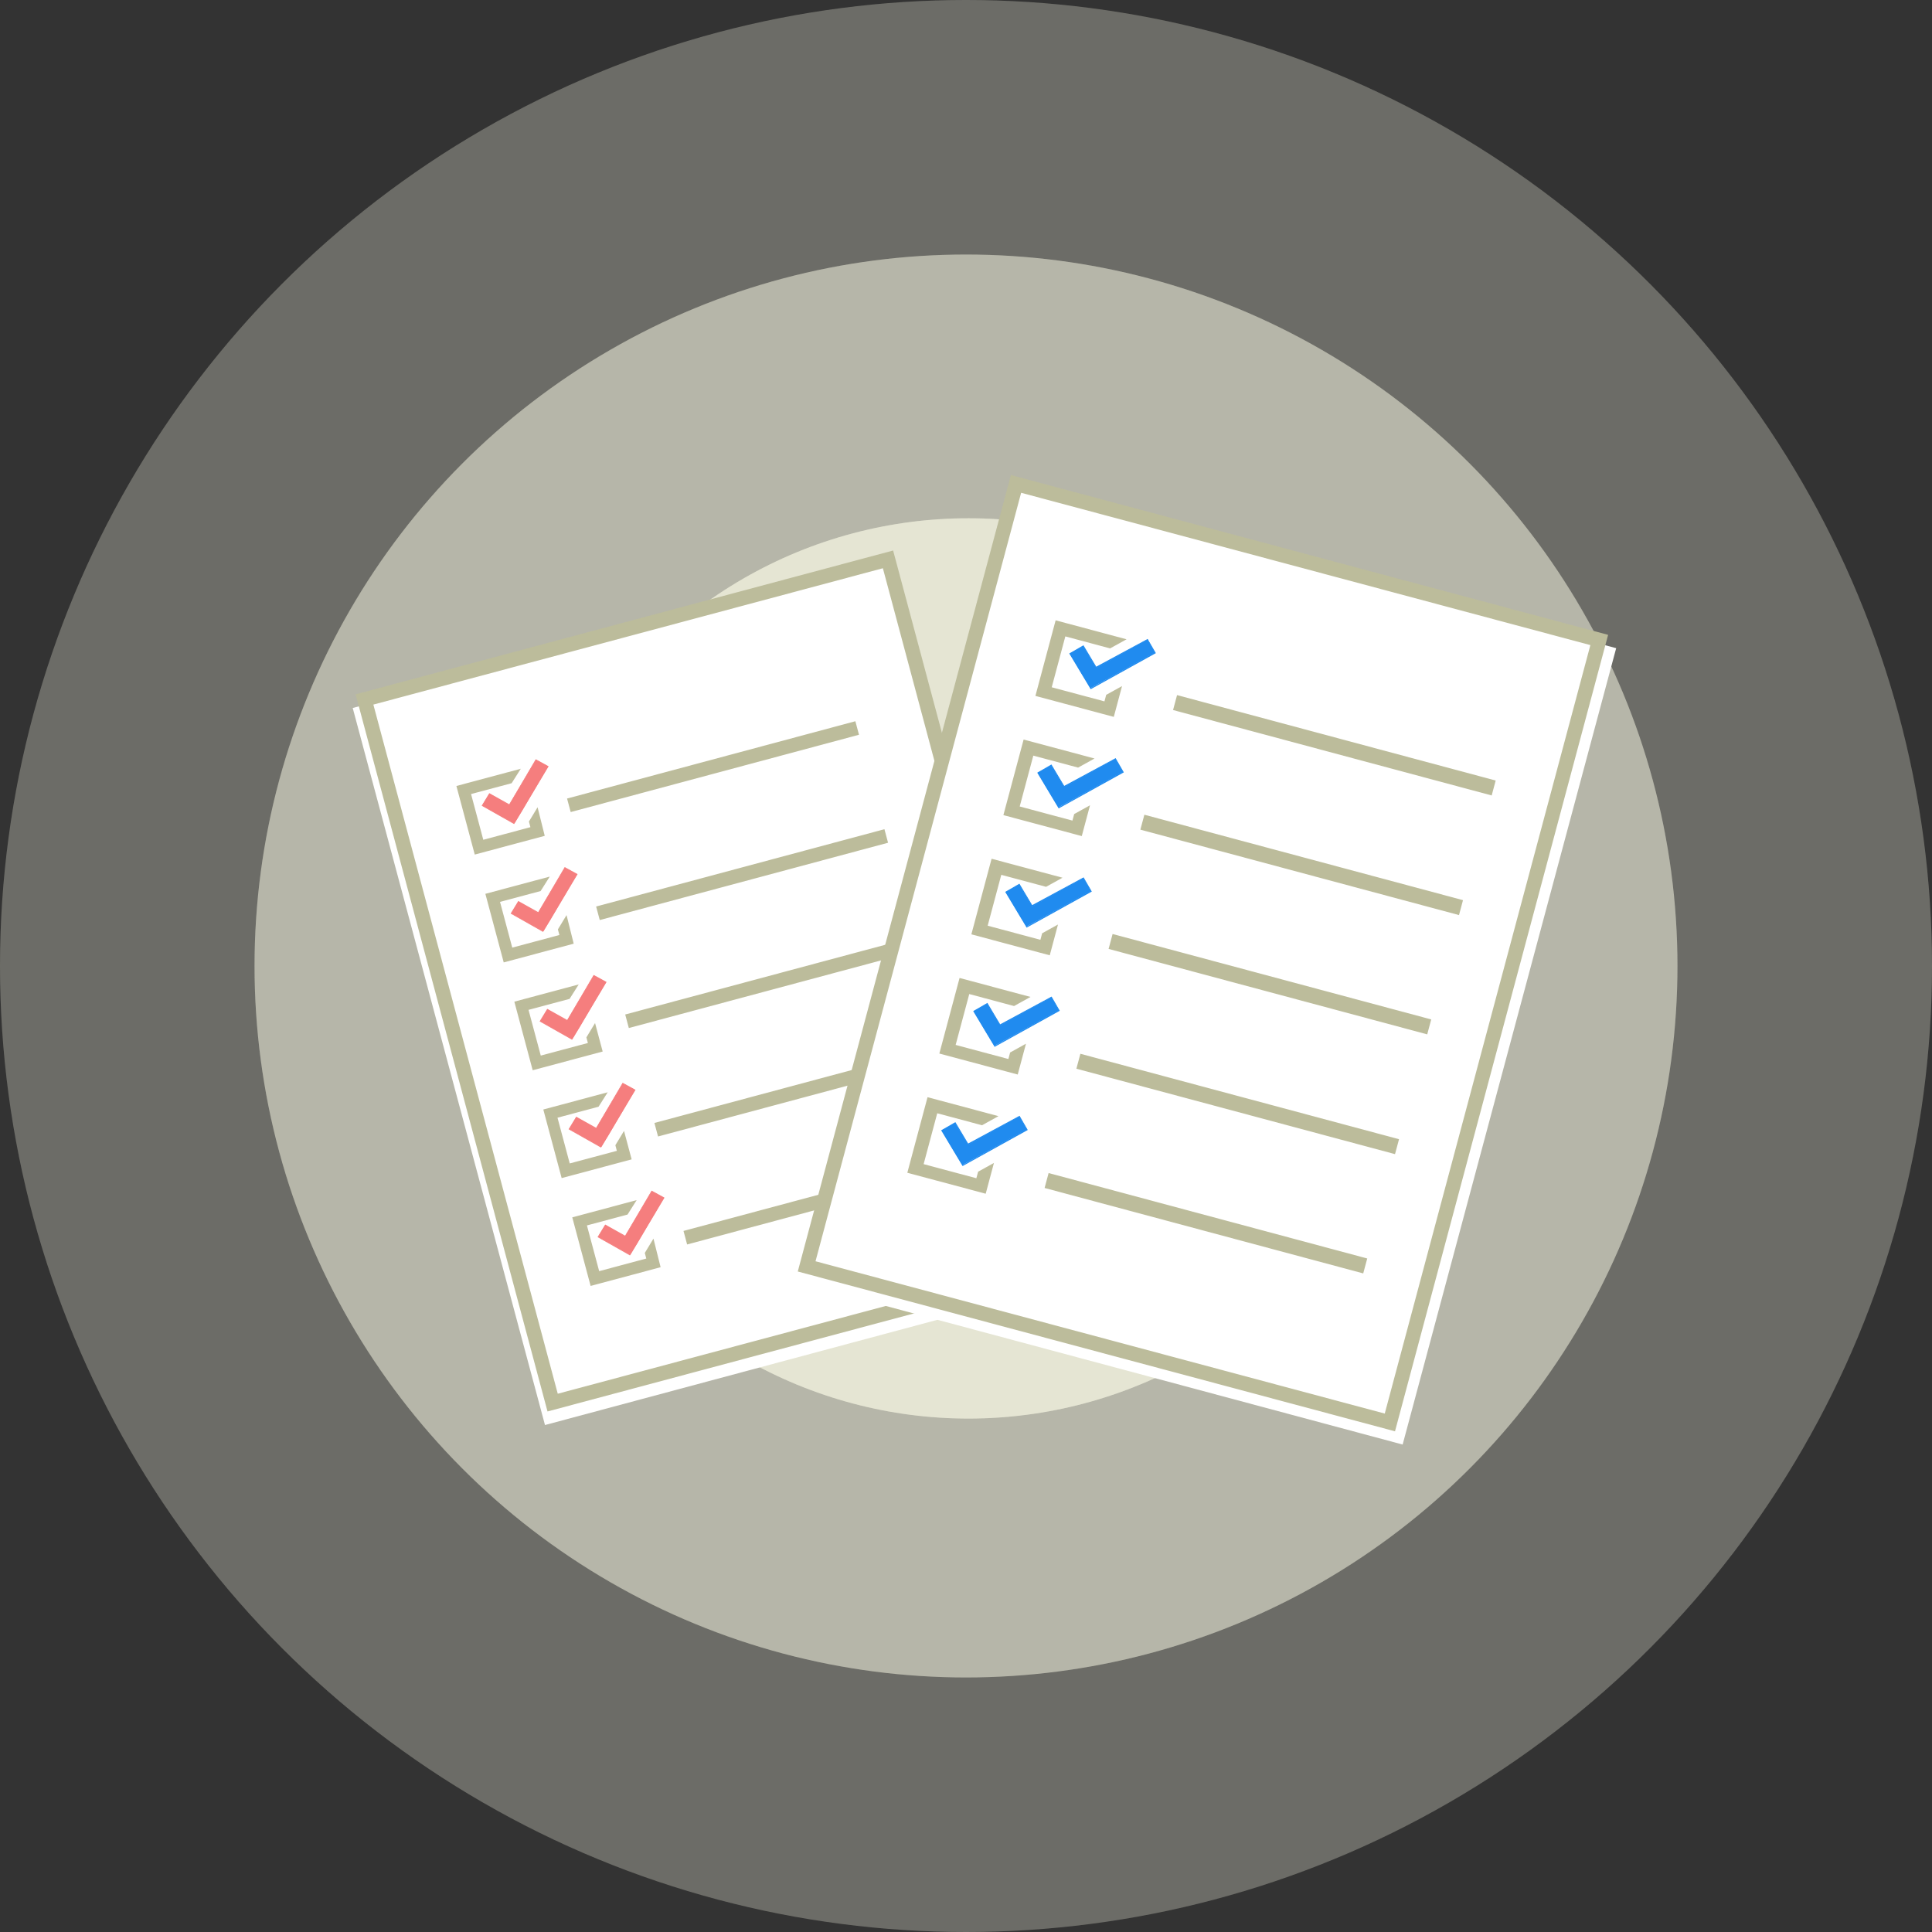 <svg version="1.1" id="レイヤー_1" xmlns="http://www.w3.org/2000/svg" x="0" y="0" viewBox="0 0 400 400" xml:space="preserve"><rect x="0" y="0" width="400" height="400" fill="#333333" stroke="none"/><style>.st0{opacity:.16}.st0,.st1,.st2{fill:#f5f5e1;enable-background:new}.st1{opacity:.32}.st2{opacity:.48}.st3{fill:#fff}.st4{fill:#bcbc9b}.st5{fill:#bdbc9b}.st6{fill:#f57e7e}.st7{fill:#208bef}</style><g transform="translate(160 1418)"><circle class="st0" cx="40" cy="-1218" r="200"/><circle class="st1" cx="40" cy="-1218" r="147.3"/><circle class="st2" cx="40.5" cy="-1217.5" r="93.2"/></g><g transform="translate(160 1418)"><circle class="st0" cx="40" cy="-1218" r="200"/><circle class="st1" cx="40" cy="-1218" r="147.3"/><circle class="st2" cx="40.5" cy="-1217.5" r="93.2"/></g><path transform="rotate(164.99 107.995 -572.098) scale(1)" class="st3" d="M212.7-1410.9h115.2v153.7H212.7z"/><path class="st4" d="M215.7-1407.9v147.7h109.2v-147.7H215.7m-3-3h115.2v153.7H212.7v-153.7z" transform="rotate(-14.98 6055.518 -104.681)"/><path transform="rotate(164.99 107.128 -606.598) scale(1)" class="st4" d="M235.3-1380.9h61.8v2.9h-61.8z"/><path transform="rotate(164.99 104.057 -629.823) scale(1)" class="st4" d="M235.3-1404.2h61.8v2.9h-61.8z"/><path transform="rotate(164.99 113.26 -560.248) scale(1)" class="st4" d="M235.3-1334.6h61.8v2.9h-61.8z"/><path transform="rotate(164.99 110.187 -583.473) scale(1)" class="st4" d="M235.3-1357.8h61.8v2.9h-61.8z"/><path transform="rotate(164.99 116.32 -537.123) scale(1)" class="st4" d="M235.3-1311.5h61.8v2.9h-61.8z"/><path class="st4" d="M225.3-1397.4h-10.6v-10.3h8.9l2-1.9-12.9-.1v14.2h14.6v-5.2l-2 1.9v1.4z" transform="rotate(-14.98 6222.122 -186.444)"/><path class="st5" d="M227.5-1395.2h-15v-14.7h13.8l-2.6 2.4H215v9.8h10.1v-1.2l2.5-2.4-.1 6.1zm-14.5-.5h14.1v-4.4l-1.5 1.5v1.5h-11.1v-10.8h9.1l1.5-1.5H213v13.7z" transform="rotate(-14.98 6222.122 -186.444)"/><path class="st6" d="M218.7-1406.6l-2.1 2 3.4 3.3 2.1 2 2.1-2 7.7-7.6-2.1-2-7.8 7.6-3.3-3.3z" transform="rotate(-14.98 6222.122 -186.444)"/><path class="st6" d="M229.8-1411l2.2 2.1-10 9.7-5.5-5.4 2.2-2.1 3.4 3.3 7.7-7.6zm1.9 2.1l-1.9-1.9-7.8 7.6-3.3-3.2-2 1.8 5.3 5.1 9.7-9.4z" transform="rotate(-14.98 6222.122 -186.444)"/><path class="st4" d="M225.3-1397.4h-10.6v-10.3h8.9l2-1.9-12.9-.1v14.2h14.6v-5.2l-2 1.9v1.4z" transform="rotate(-14.98 6134.212 -174.8)"/><path class="st5" d="M227.5-1395.2h-15v-14.7h13.8l-2.6 2.4H215v9.8h10.1v-1.2l2.5-2.4-.1 6.1zm-14.5-.5h14.1v-4.4l-1.5 1.5v1.5h-11.1v-10.8h9.1l1.5-1.5H213v13.7z" transform="rotate(-14.98 6134.212 -174.8)"/><path class="st6" d="M218.7-1406.6l-2.1 2 3.4 3.3 2.1 2 2.1-2 7.7-7.6-2.1-2-7.8 7.6-3.3-3.3z" transform="rotate(-14.98 6134.212 -174.8)"/><path class="st6" d="M229.8-1411l2.2 2.1-10 9.7-5.5-5.4 2.2-2.1 3.4 3.3 7.7-7.6zm1.9 2.1l-1.9-1.9-7.8 7.6-3.3-3.2-2 1.8 5.3 5.1 9.7-9.4z" transform="rotate(-14.98 6134.212 -174.8)"/><path class="st4" d="M225.3-1397.4h-10.6v-10.3h8.9l2-1.9-12.9-.1v14.2h14.6v-5.2l-2 1.9v1.4z" transform="rotate(-14.98 6397.943 -209.736)"/><path class="st5" d="M227.5-1395.2h-15v-14.7h13.8l-2.6 2.4h-8.8v9.8H225v-1.2l2.5-2.4v6.1zm-14.5-.5h14.1v-4.4l-1.5 1.5v1.5h-11.1v-10.8h9.1l1.5-1.5H213v13.7z" transform="rotate(-14.98 6397.943 -209.736)"/><path class="st6" d="M218.7-1406.6l-2.1 2 3.4 3.3 2.1 2 2.1-2 7.7-7.6-2.1-2-7.8 7.6-3.3-3.3z" transform="rotate(-14.98 6397.943 -209.736)"/><path class="st6" d="M229.8-1411l2.2 2.1-10 9.7-5.5-5.4 2.2-2.1 3.4 3.3 7.7-7.6zm1.9 2.1l-1.9-1.9-7.8 7.6-3.3-3.2-2 1.8 5.3 5.1 9.7-9.4z" transform="rotate(-14.98 6397.943 -209.736)"/><path class="st4" d="M225.3-1397.4h-10.6v-10.3h8.9l2-1.9-12.9-.1v14.2h14.6v-5.2l-2 1.9v1.4z" transform="rotate(-14.98 6310.032 -198.092)"/><path class="st5" d="M227.5-1395.2h-15v-14.7h13.8l-2.6 2.4h-8.8v9.8H225v-1.2l2.5-2.4v6.1zm-14.5-.5h14.1v-4.4l-1.5 1.5v1.5h-11.1v-10.8h9.1l1.5-1.5H213v13.7z" transform="rotate(-14.98 6310.032 -198.092)"/><path class="st6" d="M218.7-1406.6l-2.1 2 3.4 3.3 2.1 2 2.1-2 7.7-7.6-2.1-2-7.8 7.6-3.3-3.3z" transform="rotate(-14.98 6310.032 -198.092)"/><path class="st6" d="M229.8-1411l2.2 2.1-10 9.7-5.5-5.4 2.2-2.1 3.4 3.3 7.7-7.6zm1.9 2.1l-1.9-1.9-7.8 7.6-3.3-3.2-2 1.8 5.3 5.1 9.7-9.4z" transform="rotate(-14.98 6310.032 -198.092)"/><path class="st4" d="M225.3-1397.4h-10.6v-10.3h8.9l2-1.9-12.9-.1v14.2h14.6v-5.2l-2 1.9v1.4z" transform="rotate(-14.98 6485.854 -221.38)"/><path class="st5" d="M227.5-1395.2h-15v-14.7h13.8l-2.6 2.4H215v9.8h10.1v-1.2l2.5-2.4-.1 6.1zm-14.5-.5h14.1v-4.4l-1.5 1.5v1.5h-11.1v-10.8h9.1l1.5-1.5H213v13.7z" transform="rotate(-14.98 6485.854 -221.38)"/><path class="st6" d="M218.7-1406.6l-2.1 2 3.4 3.3 2.1 2 2.1-2 7.7-7.6-2.1-2-7.8 7.6-3.3-3.3z" transform="rotate(-14.98 6485.854 -221.38)"/><path class="st6" d="M229.8-1411l2.2 2.1-10 9.7-5.5-5.4 2.2-2.1 3.4 3.3 7.7-7.6zm1.9 2.1l-1.9-1.9-7.8 7.6-3.3-3.2-2 1.8 5.3 5.1 9.7-9.4z" transform="rotate(-14.98 6485.854 -221.38)"/><path transform="rotate(105.01 -656.915 -249.603)" class="st3" d="M-543-1306.7h170.7v128H-543z"/><path class="st4" d="M-518.7-1325v164.7h122V-1325h-122m-3-3h128v170.7h-128V-1328z" transform="rotate(14.98 -5580.637 2165.15)"/><path transform="rotate(105.009 -661.022 -276.574) scale(1)" class="st4" d="M-463.5-1327.5h3.2v68.3h-3.2z"/><path transform="rotate(105.01 -657.986 -299.217)" class="st4" d="M-463.5-1353.2h3.2v68.3h-3.2z"/><path transform="rotate(105.009 -666.99 -231.309) scale(1)" class="st4" d="M-463.5-1276.3h3.2v68.3h-3.2z"/><path transform="rotate(105.01 -663.954 -253.955)" class="st4" d="M-463.5-1301.9h3.2v68.3h-3.2z"/><path transform="rotate(105.01 -669.923 -208.692)" class="st4" d="M-463.5-1250.7h3.2v68.3h-3.2z"/><path class="st4" d="M-507.7-1313.1h-11.8v-11.4h9.9l2.2-2.2h-14.3v15.7h16.2v-5.8l-2.2 2.2v1.5z" transform="rotate(14.98 -5783.53 2204.24)"/><path class="st5" d="M-522-1310.7v-16.2h15.2l-2.8 2.7h-9.6v10.9h11.3v-1.4l2.7-2.6v6.6H-522zm.6-15.7v15.2h15.7v-5l-1.7 1.7v1.6h-12.3v-11.8h10l1.7-1.7h-13.4z" transform="rotate(14.98 -5783.53 2204.24)"/><path class="st7" d="M-515.1-1323.2l-2.3 2.2 3.7 3.6 2.3 2.2 2.3-2.2 8.7-8.4-2.2-2.2-8.7 8.4-3.8-3.6z" transform="rotate(14.98 -5783.53 2204.24)"/><path class="st7" d="M-502.6-1328.1l2.4 2.4-11.1 10.7-6.2-6 2.4-2.4 3.7 3.6 8.8-8.3zm2.1 2.3l-2.1-2.1-8.7 8.4-3.8-3.6-2.1 2.1 5.9 5.7 10.8-10.5z" transform="rotate(14.98 -5783.53 2204.24)"/><path class="st4" d="M-507.7-1313.1h-11.8v-11.4h9.9l2.2-2.2h-14.3v15.7h16.2v-5.8l-2.2 2.2v1.5z" transform="rotate(14.98 -5686.352 2217.113)"/><path class="st5" d="M-522-1310.7v-16.2h15.2l-2.8 2.7h-9.6v10.9h11.3v-1.4l2.7-2.6v6.6H-522zm.6-15.7v15.2h15.7v-5l-1.7 1.7v1.6h-12.3v-11.8h10l1.7-1.7h-13.4z" transform="rotate(14.98 -5686.352 2217.113)"/><path class="st7" d="M-515.1-1323.2l-2.3 2.2 3.7 3.6 2.3 2.2 2.3-2.2 8.7-8.4-2.2-2.2-8.7 8.4-3.8-3.6z" transform="rotate(14.98 -5686.352 2217.113)"/><path class="st7" d="M-502.6-1328.1l2.4 2.4-11.1 10.7-6.2-6 2.4-2.4 3.7 3.6 8.8-8.3zm2.1 2.3l-2.1-2.1-8.7 8.4-3.8-3.6-2.1 2.1 5.9 5.7 10.8-10.5z" transform="rotate(14.98 -5686.352 2217.113)"/><path class="st4" d="M-507.7-1313.1h-11.8v-11.4h9.9l2.2-2.2h-14.3v15.7h16.2v-5.8l-2.2 2.2v1.5z" transform="rotate(14.98 -5977.892 2178.494)"/><path class="st5" d="M-522-1310.7v-16.2h15.2l-2.8 2.7h-9.6v10.9h11.3v-1.4l2.7-2.6v6.6H-522zm.6-15.7v15.2h15.7v-5l-1.7 1.7v1.6h-12.3v-11.8h10l1.7-1.7h-13.4z" transform="rotate(14.98 -5977.892 2178.494)"/><path class="st7" d="M-515.1-1323.2l-2.3 2.2 3.7 3.6 2.3 2.2 2.3-2.2 8.7-8.4-2.2-2.2-8.7 8.4-3.8-3.6z" transform="rotate(14.98 -5977.892 2178.494)"/><path class="st7" d="M-502.6-1328.1l2.4 2.4-11.1 10.7-6.2-6 2.4-2.4 3.7 3.6 8.8-8.3zm2.1 2.3l-2.1-2.1-8.7 8.4-3.8-3.6-2.1 2.1 5.9 5.7 10.8-10.5z" transform="rotate(14.98 -5977.892 2178.494)"/><path class="st4" d="M-507.7-1313.1h-11.8v-11.4h9.9l2.2-2.2h-14.3v15.7h16.2v-5.8l-2.2 2.2v1.5z" transform="rotate(14.98 -5880.713 2191.367)"/><path class="st5" d="M-522-1310.7v-16.2h15.2l-2.8 2.7h-9.6v10.9h11.3v-1.4l2.7-2.6v6.6H-522zm.6-15.7v15.2h15.7v-5l-1.7 1.7v1.6h-12.3v-11.8h10l1.7-1.7h-13.4z" transform="rotate(14.98 -5880.713 2191.367)"/><path class="st7" d="M-515.1-1323.2l-2.3 2.2 3.7 3.6 2.3 2.2 2.3-2.2 8.7-8.4-2.2-2.2-8.7 8.4-3.8-3.6z" transform="rotate(14.98 -5880.713 2191.367)"/><path class="st7" d="M-502.6-1328.1l2.4 2.4-11.1 10.7-6.2-6 2.4-2.4 3.7 3.6 8.8-8.3zm2.1 2.3l-2.1-2.1-8.7 8.4-3.8-3.6-2.1 2.1 5.9 5.7 10.8-10.5z" transform="rotate(14.98 -5880.713 2191.367)"/><path class="st4" d="M-507.7-1313.1h-11.8v-11.4h9.9l2.2-2.2h-14.3v15.7h16.2v-5.8l-2.2 2.2v1.5z" transform="rotate(14.98 -6075.075 2165.62)"/><path class="st5" d="M-522-1310.7v-16.2h15.2l-2.8 2.7h-9.6v10.9h11.3v-1.4l2.7-2.6v6.6H-522zm.6-15.7v15.2h15.7v-5l-1.7 1.7v1.6h-12.3v-11.8h10l1.7-1.7h-13.4z" transform="rotate(14.98 -6075.075 2165.62)"/><path class="st7" d="M-515.1-1323.2l-2.3 2.2 3.7 3.6 2.3 2.2 2.3-2.2 8.7-8.4-2.2-2.2-8.7 8.4-3.8-3.6z" transform="rotate(14.98 -6075.075 2165.62)"/><path class="st7" d="M-502.6-1328.1l2.4 2.4-11.1 10.7-6.2-6 2.4-2.4 3.7 3.6 8.8-8.3zm2.1 2.3l-2.1-2.1-8.7 8.4-3.8-3.6-2.1 2.1 5.9 5.7 10.8-10.5z" transform="rotate(14.98 -6075.075 2165.62)"/></svg>